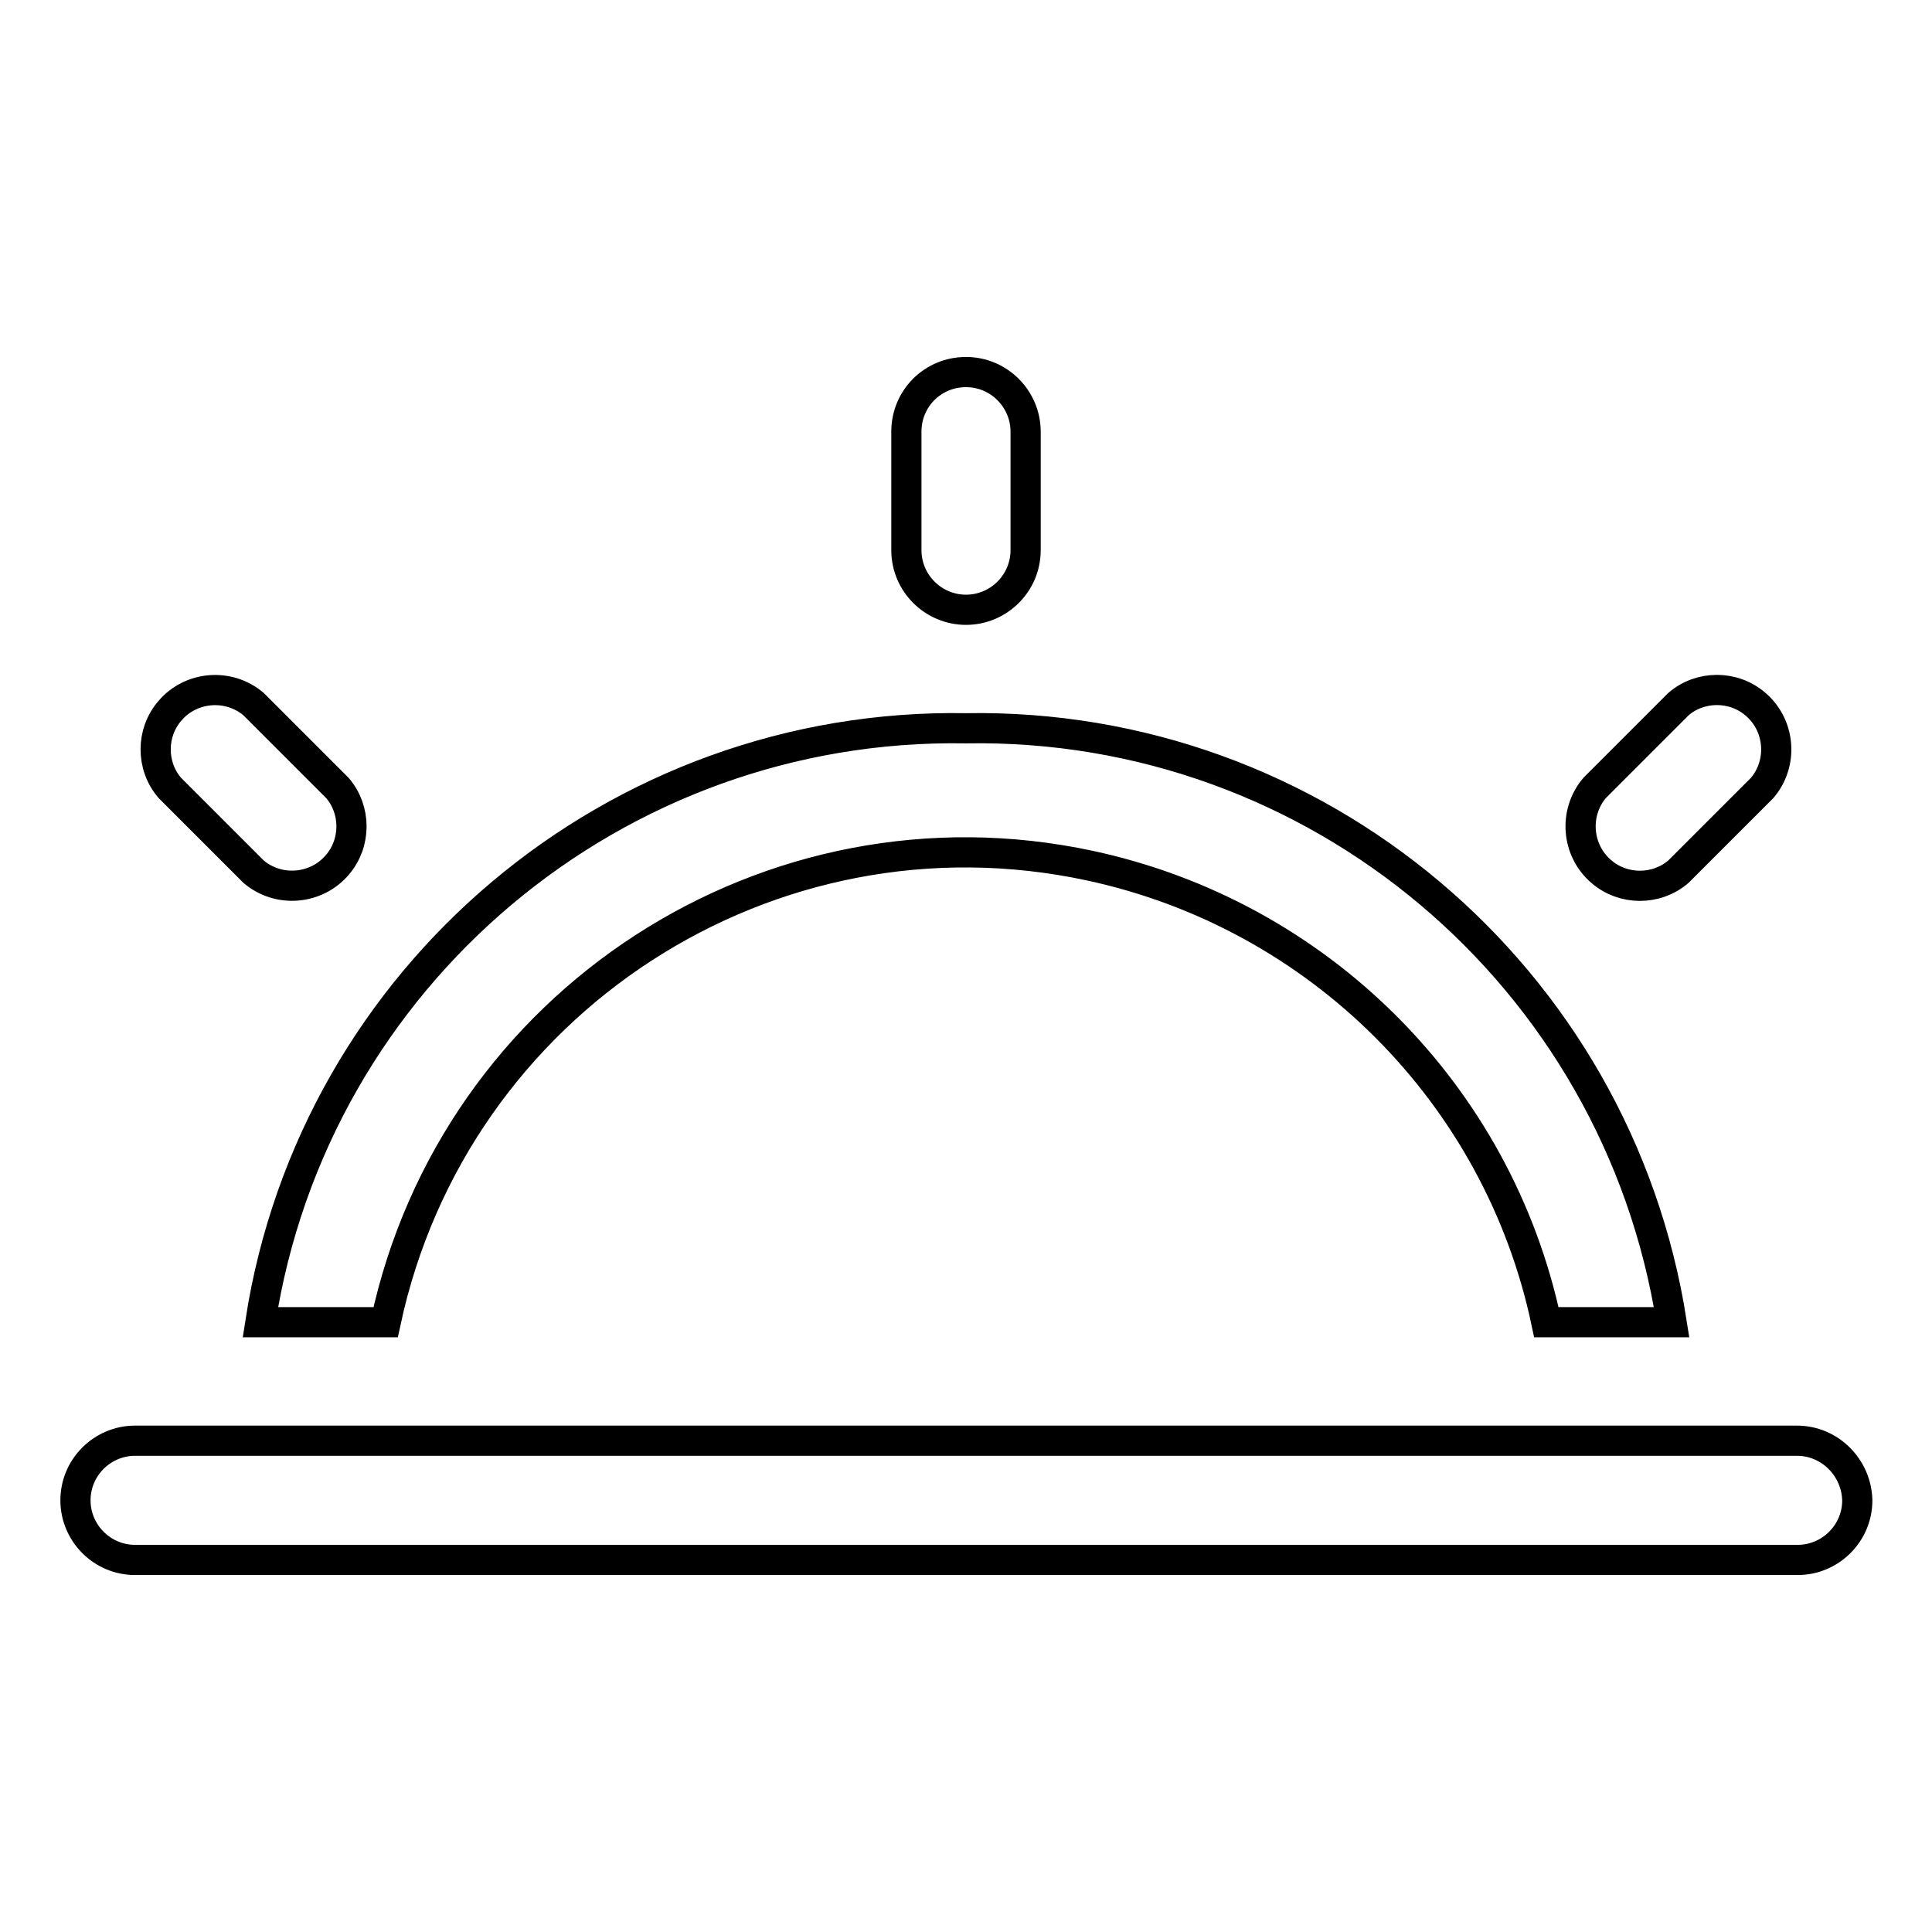 <?xml version="1.0" encoding="utf-8"?>
<!-- Svg Vector Icons : http://www.onlinewebfonts.com/icon -->
<!DOCTYPE svg PUBLIC "-//W3C//DTD SVG 1.1//EN" "http://www.w3.org/Graphics/SVG/1.1/DTD/svg11.dtd">
<svg version="1.1" xmlns="http://www.w3.org/2000/svg" xmlns:xlink="http://www.w3.org/1999/xlink" x="0px" y="0px" viewBox="0 0 256 256" enable-background="new 0 0 256 256" xml:space="preserve">
<g> <path stroke-width="4" fill-opacity="0" stroke="#000000"  d="M128,80.8c4.3,0,7.9-3.5,7.9-7.9l0,0V57.2c0-4.3-3.5-7.9-7.9-7.9s-7.9,3.5-7.9,7.9v15.7 C120.1,77.3,123.7,80.8,128,80.8L128,80.8z M222.4,115.5l11.1-11.1c2.8-3.3,2.4-8.3-0.9-11.1c-2.9-2.5-7.3-2.5-10.2,0l-11.1,11.1 c-2.8,3.3-2.4,8.3,0.9,11.1C215.1,118,219.5,118,222.4,115.5z M33.6,115.5c3.3,2.8,8.3,2.4,11.1-0.9c2.5-2.9,2.5-7.3,0-10.2 L33.6,93.3c-3.3-2.8-8.3-2.4-11.1,0.9c-2.5,2.9-2.5,7.3,0,10.2L33.6,115.5z M238.1,190.9H17.9c-4.3,0-7.9,3.5-7.9,7.9 c0,4.3,3.5,7.9,7.9,7.9h220.3c4.3,0,7.9-3.5,7.9-7.9C246,194.5,242.5,190.9,238.1,190.9L238.1,190.9L238.1,190.9z M51.1,175.2 c9.1-42.5,50.9-69.6,93.3-60.5c30.3,6.5,54.1,30.2,60.5,60.5h16.6c-7.2-45.9-47.1-79.5-93.5-78.7c-46.4-0.8-86.4,32.8-93.5,78.7 H51.1z"/></g>
</svg>